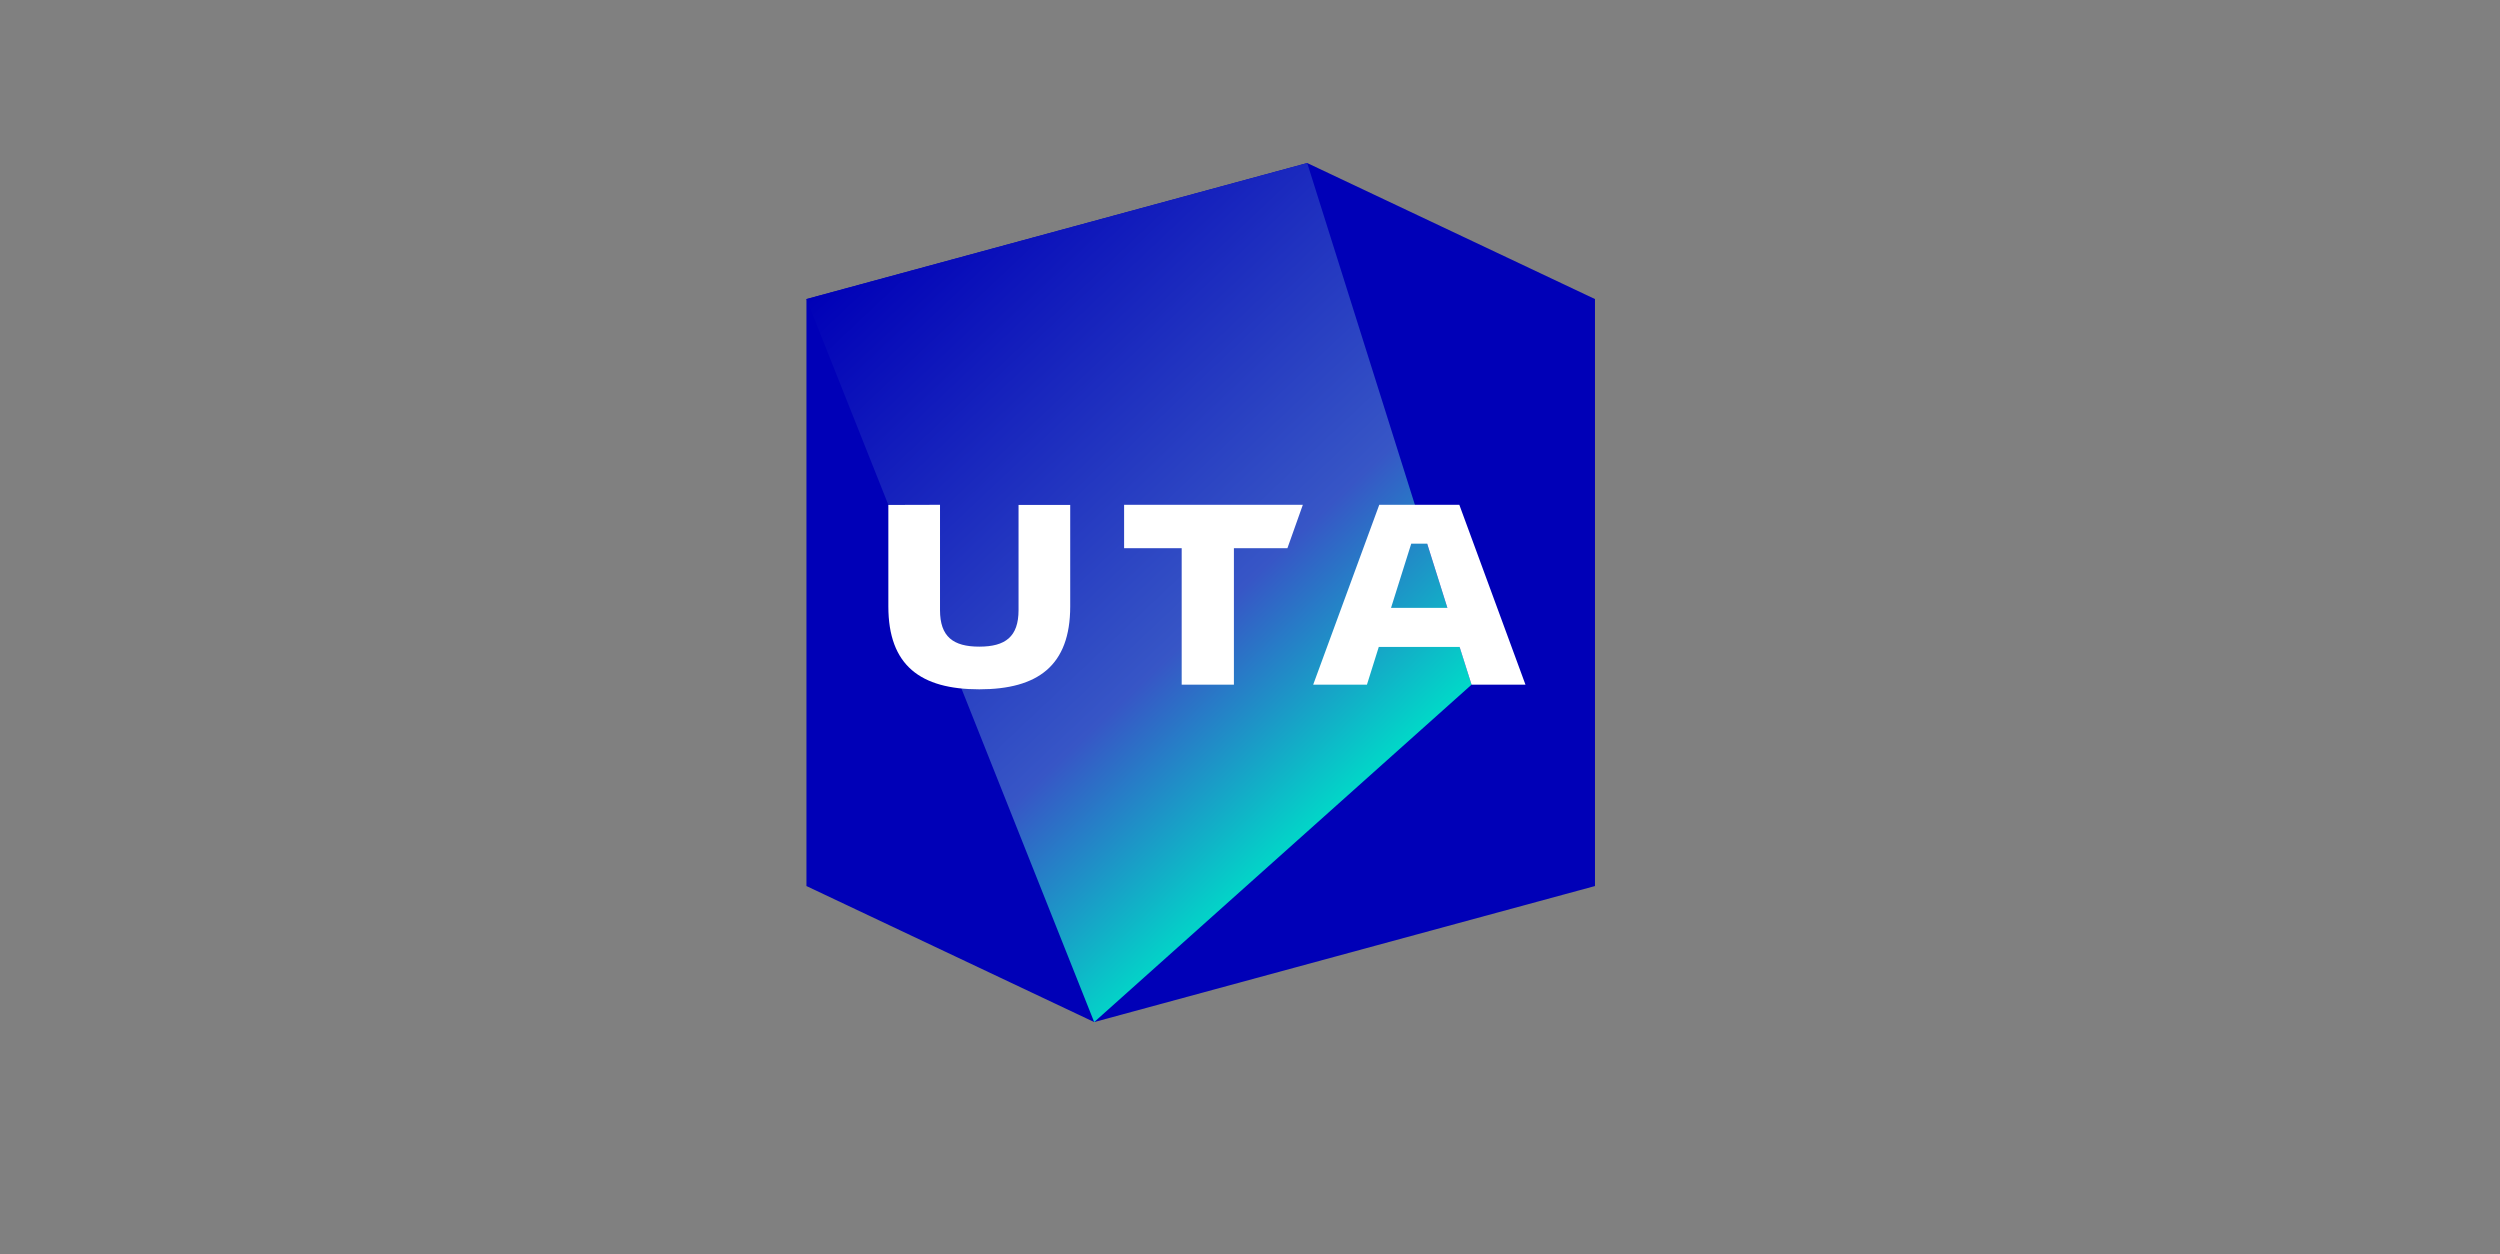 <svg width="279" height="140" viewBox="0 0 279 140" fill="none" xmlns="http://www.w3.org/2000/svg">
<rect x="0" y="0" width="279" height="140" fill="#808080" stroke="none"/>
<path d="M90 33.375L145.885 18.195L178 33.375V98.883L122.111 114.063L90 98.883V33.375Z" fill="#0000B7"/>
<path d="M145.885 18.195L164.227 76.407L122.111 114.063L90 33.375L145.885 18.195Z" fill="url(#paint0_linear_2569_13)"/>
<path d="M153.925 56.336H162.861L170.243 76.411H164.225L162.892 72.2H153.871L152.55 76.411H146.551L153.925 56.336ZM155.238 67.841H161.528L159.271 60.672H157.495L155.238 67.841ZM145.397 56.336L143.676 61.177H137.704V76.411H131.876V61.177H125.45V56.336H145.397ZM104.905 56.336V68.089C104.905 71.058 106.374 72.165 109.288 72.165C112.202 72.165 113.67 71.058 113.67 68.089V56.352H119.436V67.681C119.436 74.286 115.823 76.928 109.288 76.928C102.753 76.928 99.14 74.286 99.14 67.681V56.352L104.905 56.336Z" fill="white"/>
<defs>
<linearGradient id="paint0_linear_2569_13" x1="152.994" y1="87.316" x2="96.518" y2="27.486" gradientUnits="userSpaceOnUse">
<stop stop-color="#00DAC8"/>
<stop offset="0.312" stop-color="#3756C6"/>
<stop offset="1" stop-color="#0000B7"/>
</linearGradient>
</defs>
</svg>
